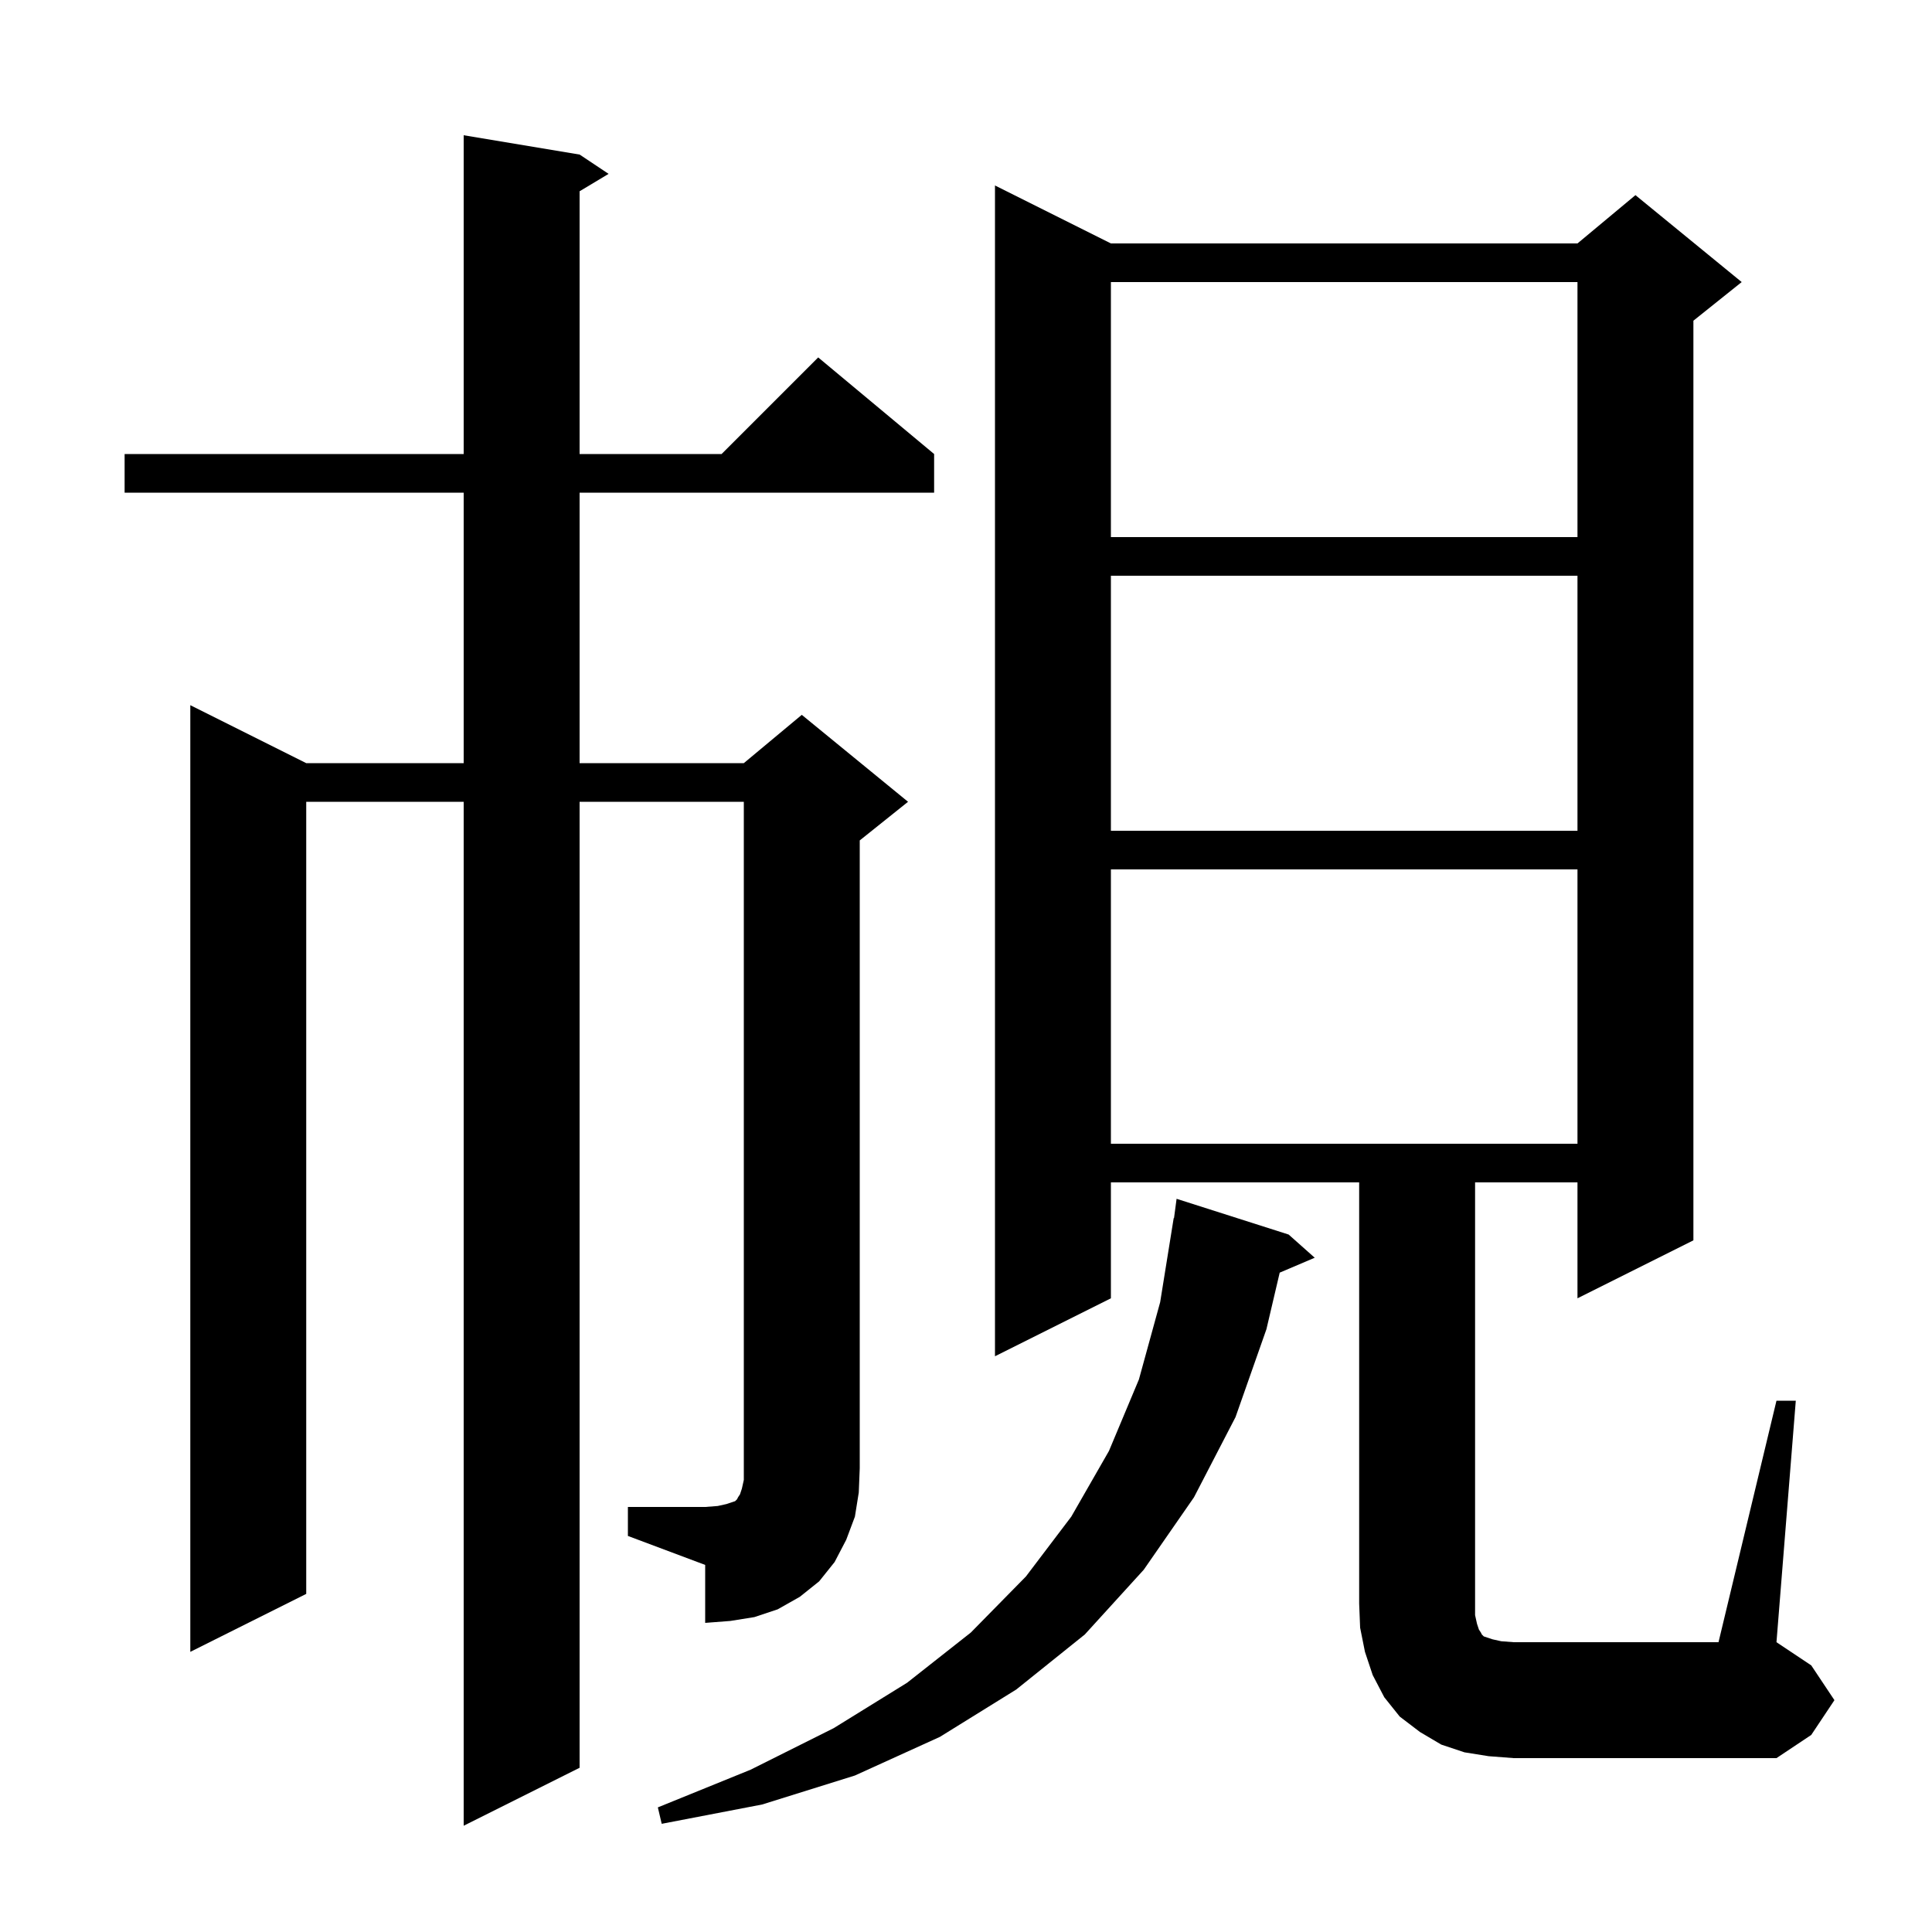 <svg xmlns="http://www.w3.org/2000/svg" xmlns:xlink="http://www.w3.org/1999/xlink" version="1.1" baseProfile="full" viewBox="0 0 200 200" width="200" height="200"><g fill="currentColor"><path d="M 133.4 127.8 L 136.1 130.2 L 132.474 131.744 L 131.1 137.6 L 127.9 146.7 L 123.6 155.0 L 118.4 162.5 L 112.3 169.2 L 105.2 174.9 L 97.3 179.8 L 88.5 183.8 L 78.9 186.8 L 68.5 188.8 L 68.1 187.1 L 77.7 183.2 L 86.3 178.9 L 93.9 174.2 L 100.5 169.0 L 106.2 163.2 L 110.9 157.0 L 114.8 150.2 L 117.9 142.8 L 120.1 134.8 L 121.5 126.1 L 121.533 126.105 L 121.8 124.1 Z M 183.9 145.0 L 185.9 145.0 L 183.9 170.0 L 187.5 172.4 L 189.9 176.0 L 187.5 179.6 L 183.9 182.0 L 156.7 182.0 L 154.1 181.8 L 151.6 181.4 L 149.2 180.6 L 147.0 179.3 L 144.9 177.7 L 143.3 175.7 L 142.1 173.4 L 141.3 171.0 L 140.8 168.5 L 140.7 166.0 L 140.7 122.4 L 115.0 122.4 L 115.0 134.4 L 103.0 140.4 L 103.0 19.2 L 115.0 25.2 L 163.3 25.2 L 169.3 20.2 L 180.3 29.2 L 175.3 33.2 L 175.3 128.4 L 163.3 134.4 L 163.3 122.4 L 152.7 122.4 L 152.7 167.2 L 152.9 168.1 L 153.1 168.7 L 153.3 169.0 L 153.4 169.2 L 153.6 169.4 L 154.5 169.7 L 155.4 169.9 L 156.7 170.0 L 177.9 170.0 Z M 65.0 156.0 L 73.0 156.0 L 74.3 155.9 L 75.2 155.7 L 76.1 155.4 L 76.3 155.2 L 76.4 155.0 L 76.6 154.7 L 76.8 154.1 L 77.0 153.2 L 77.0 83.0 L 60.0 83.0 L 60.0 183.0 L 48.0 189.0 L 48.0 83.0 L 31.7 83.0 L 31.7 165.0 L 19.7 171.0 L 19.7 73.0 L 31.7 79.0 L 48.0 79.0 L 48.0 51.0 L 12.9 51.0 L 12.9 47.0 L 48.0 47.0 L 48.0 14.0 L 60.0 16.0 L 63.0 18.0 L 60.0 19.8 L 60.0 47.0 L 74.7 47.0 L 84.7 37.0 L 96.7 47.0 L 96.7 51.0 L 60.0 51.0 L 60.0 79.0 L 77.0 79.0 L 83.0 74.0 L 94.0 83.0 L 89.0 87.0 L 89.0 152.0 L 88.9 154.5 L 88.5 157.0 L 87.6 159.4 L 86.4 161.7 L 84.8 163.7 L 82.8 165.3 L 80.5 166.6 L 78.1 167.4 L 75.6 167.8 L 73.0 168.0 L 73.0 162.0 L 65.0 159.0 Z M 115.0 90.0 L 115.0 118.4 L 163.3 118.4 L 163.3 90.0 Z M 115.0 59.6 L 115.0 86.0 L 163.3 86.0 L 163.3 59.6 Z M 115.0 29.2 L 115.0 55.6 L 163.3 55.6 L 163.3 29.2 Z "/></g></svg>